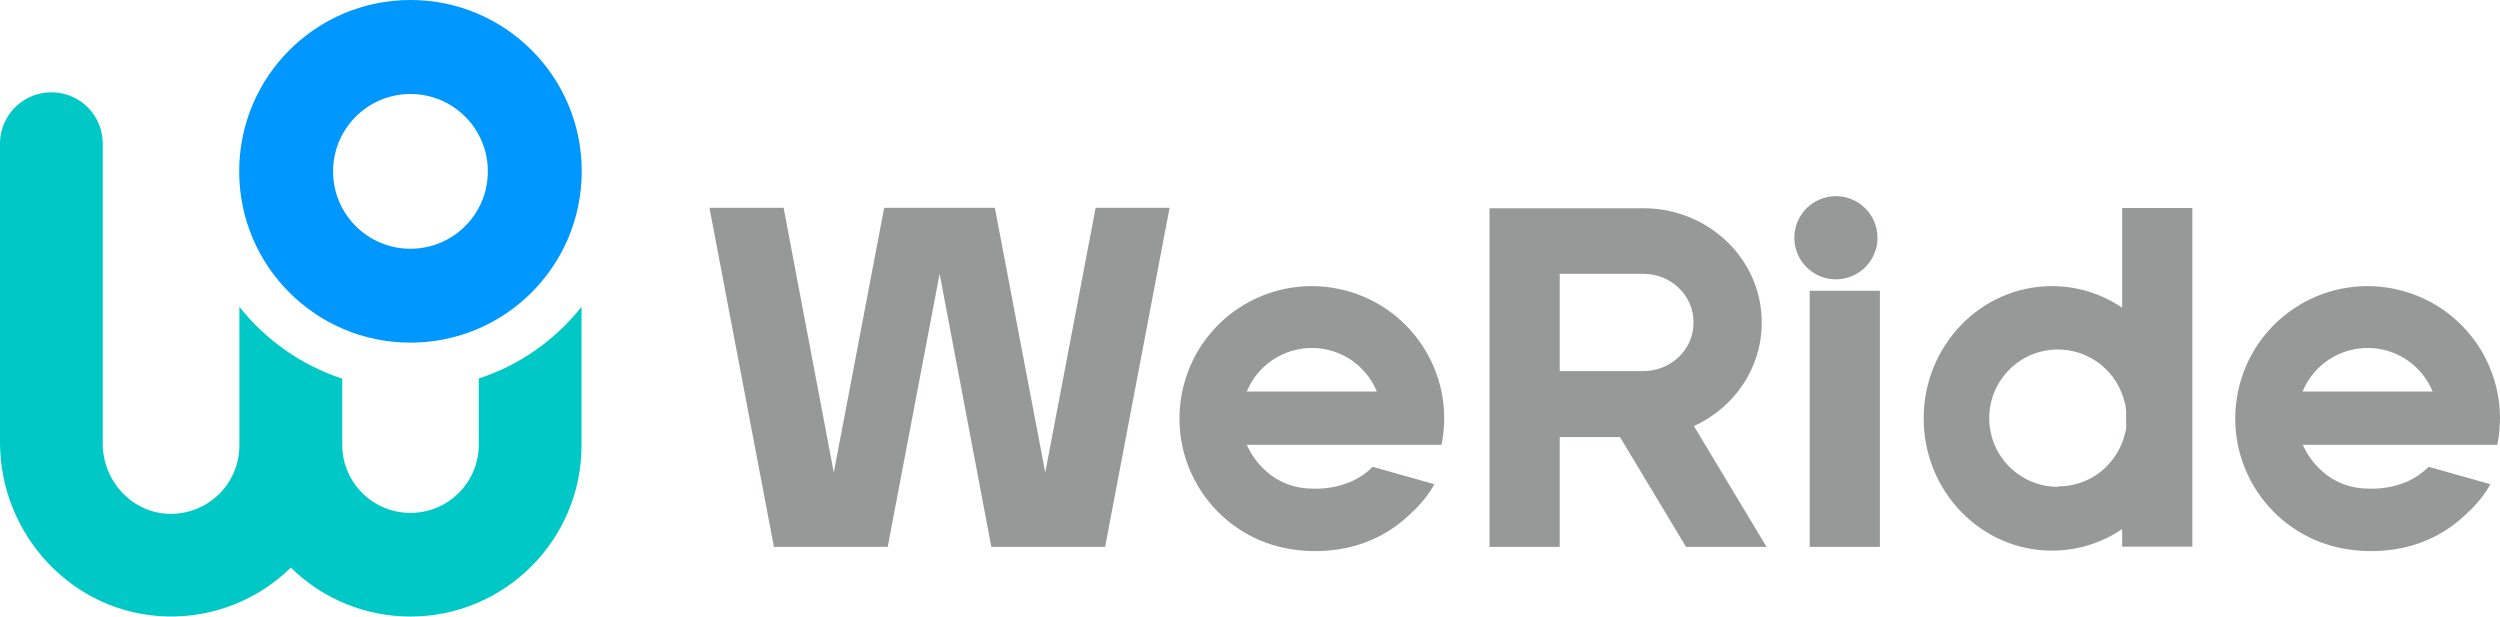 <svg width="300" height="74" viewBox="0 0 300 74" fill="none" xmlns="http://www.w3.org/2000/svg">
<path d="M57.454 45.443V53.458C57.393 57.979 53.691 61.608 49.157 61.547C44.71 61.498 41.117 57.906 41.068 53.458V45.443C36.205 43.842 31.916 40.836 28.727 36.828V53.458C28.727 57.992 25.049 61.657 20.516 61.657C20.381 61.657 20.247 61.657 20.113 61.657C15.714 61.437 12.329 57.637 12.329 53.238V17.436C12.439 14.027 9.763 11.18 6.354 11.083C2.957 10.973 0.11 13.649 0 17.046C0 17.18 0 17.302 0 17.436V53.067C0 64.272 8.822 73.705 20.039 73.974C25.587 74.109 30.951 71.995 34.898 68.109C38.722 71.873 43.879 73.986 49.255 73.986C60.57 73.986 69.783 64.773 69.783 53.458V36.816C66.606 40.836 62.317 43.83 57.442 45.43L57.454 45.443Z" fill="#00C8C7"/>
<path d="M49.255 0C37.904 0 28.703 9.201 28.703 20.565C28.703 31.928 37.904 41.117 49.255 41.117C60.607 41.117 69.808 31.916 69.808 20.565C69.82 9.201 60.619 0 49.255 0ZM49.255 29.851C44.123 29.851 39.969 25.697 39.969 20.565C39.969 15.433 44.123 11.278 49.255 11.278C54.387 11.278 58.541 15.433 58.541 20.565C58.541 25.697 54.387 29.851 49.255 29.851Z" fill="#0097FF"/>
<path fill-rule="evenodd" clip-rule="evenodd" d="M224.923 30.433C225.974 27.884 224.759 24.967 222.211 23.917C219.663 22.866 216.745 24.081 215.695 26.629C214.645 29.177 215.859 32.094 218.407 33.145C220.956 34.195 223.873 32.981 224.923 30.433ZM225.586 34.891H217.163V65.627H225.586V34.891ZM246.235 34.336C249.245 34.336 252.176 35.234 254.658 36.924V24.962H263.082V65.6H254.658V63.488C252.176 65.178 249.245 66.076 246.235 66.076C237.732 66.076 230.841 58.973 230.841 50.206C230.841 41.439 237.732 34.336 246.235 34.336ZM238.709 50.179C238.709 54.748 242.406 58.418 246.948 58.418L246.974 58.365C250.407 58.392 253.47 56.253 254.685 53.031C254.694 53.005 254.705 52.978 254.717 52.952C254.741 52.899 254.764 52.846 254.764 52.794L254.817 52.688C254.817 52.648 254.83 52.609 254.843 52.569C254.856 52.53 254.87 52.49 254.87 52.45L254.922 52.292L254.929 52.274L254.939 52.245C254.959 52.19 254.975 52.143 254.975 52.081L255.028 51.922L255.081 51.711C255.081 51.658 255.107 51.579 255.134 51.526V51.341V51.13V50.945V50.708V49.757V49.625V49.387V49.203C255.134 49.14 255.117 49.094 255.097 49.038C255.092 49.023 255.086 49.008 255.081 48.991V48.806C255.054 48.754 255.055 48.674 255.055 48.622L255.002 48.41L254.949 48.252C254.937 48.216 254.93 48.179 254.924 48.145L254.924 48.145C254.917 48.105 254.91 48.069 254.896 48.041C254.891 48.03 254.885 48.02 254.88 48.011L254.88 48.01C254.86 47.975 254.843 47.945 254.843 47.882C254.843 47.843 254.83 47.803 254.817 47.763C254.804 47.724 254.79 47.684 254.79 47.645L254.738 47.539L254.658 47.301C253.47 44.08 250.381 41.941 246.948 41.941C242.38 41.941 238.709 45.638 238.709 50.179ZM125.43 56.702L119.383 24.936H106.101L100.054 56.702L94.034 24.936H85.135L92.872 65.627H106.524L112.755 32.858L118.961 65.627H132.612L140.349 24.936H131.477L125.43 56.702ZM211.406 38.667V38.746C211.406 44.212 208.079 48.939 203.273 51.13L211.987 65.627H202.323L194.401 52.451H187.166V65.627H178.743V24.989H197.2C205.042 24.989 211.406 31.115 211.406 38.667ZM197.2 32.858H187.166V44.529H197.2C200.527 44.529 203.221 41.941 203.221 38.746V38.641C203.221 35.446 200.527 32.858 197.2 32.858ZM172.986 53.375C174.729 44.767 169.184 36.397 160.576 34.654C151.967 32.911 143.597 38.456 141.854 47.064C140.111 55.672 145.657 64.043 154.265 65.786H154.318C156.324 66.208 163.454 67.185 169.157 61.746C171.27 59.871 172.115 58.102 172.115 58.102L164.721 56.016C164.352 56.386 163.982 56.702 163.559 56.993C160.761 58.92 157.513 58.63 157.513 58.63C152.601 58.63 150.357 54.907 149.776 53.718C149.67 53.507 149.617 53.375 149.617 53.375H172.986ZM149.617 46.985C151.387 42.681 156.324 40.621 160.628 42.391C162.715 43.236 164.352 44.899 165.223 46.985H149.617ZM287.269 34.654C295.877 36.397 301.423 44.767 299.68 53.375H276.337C276.337 53.375 276.39 53.507 276.496 53.718C277.077 54.907 279.321 58.63 284.233 58.63C284.233 58.63 287.48 58.92 290.279 56.993C290.676 56.702 291.072 56.386 291.441 56.016L298.835 58.102C298.835 58.102 297.99 59.871 295.877 61.746C290.174 67.185 283.044 66.208 281.038 65.786H280.958C272.35 64.043 266.805 55.672 268.548 47.064C270.29 38.456 278.661 32.911 287.269 34.654ZM287.322 42.391C283.018 40.621 278.08 42.681 276.311 46.985H291.917C291.045 44.899 289.408 43.236 287.322 42.391Z" fill="#979999"/>
</svg>

